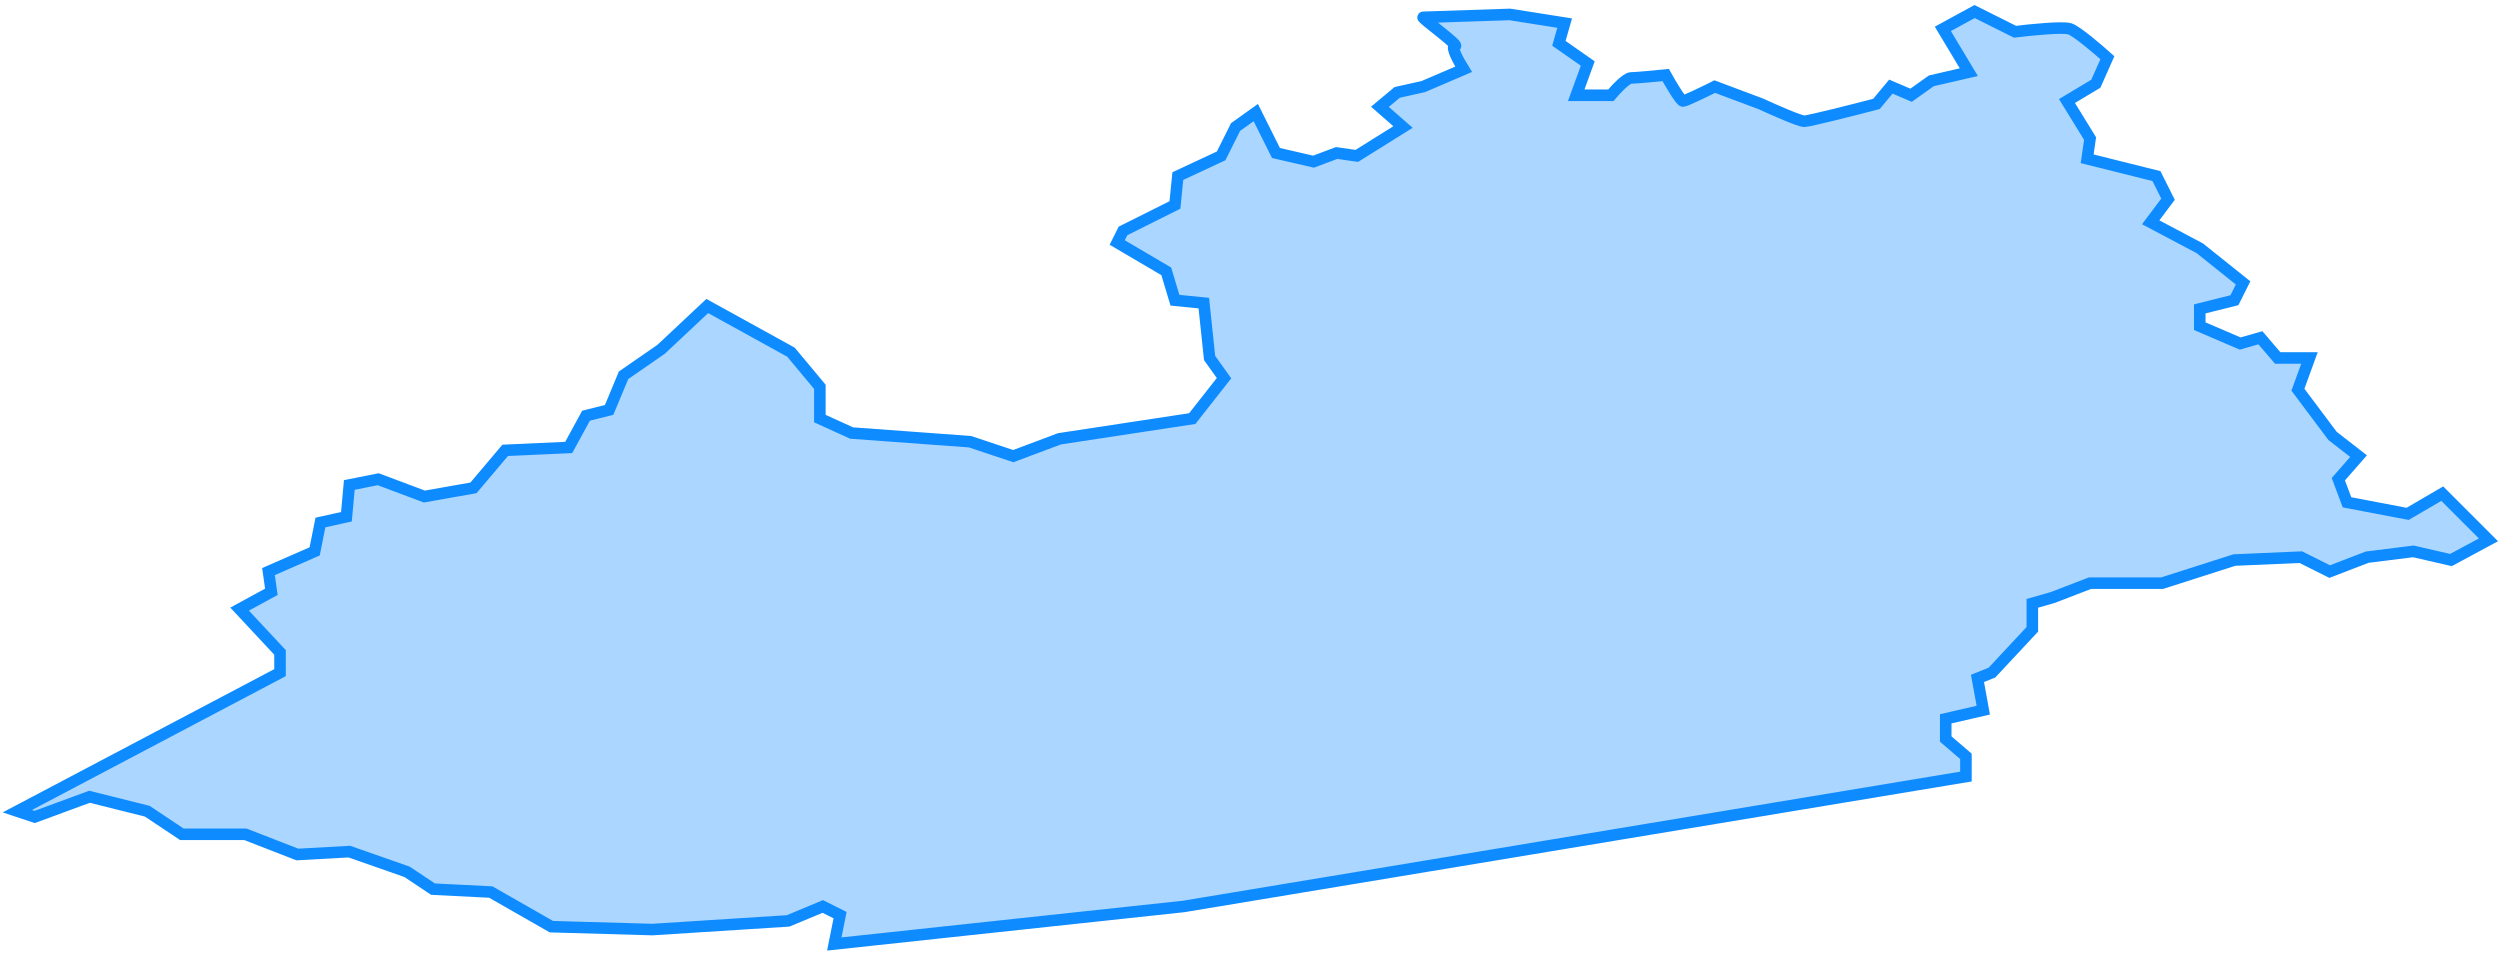 <?xml version="1.0" encoding="UTF-8"?> <svg xmlns="http://www.w3.org/2000/svg" width="433" height="165" viewBox="0 0 433 165" fill="none"> <path d="M363 14.5L365 10C363.333 8.5 359.7 5.4 358.5 5C357.3 4.6 351.667 5.167 349 5.5L342 2L336.5 5L341 12.5L334.5 14L331 16.5L327.5 15L325 18C321.167 19 313.3 21 312.5 21C311.7 21 307.167 19 305 18L297 15C295.333 15.833 291.9 17.5 291.5 17.5C291.1 17.5 289.333 14.5 288.5 13C286.833 13.167 283.3 13.5 282.5 13.5C281.7 13.5 279.833 15.5 279 16.5H273L275 11L270 7.5L271 4L261.5 2.5C256.667 2.667 246.9 3 246.5 3C246 3 253 8 252 8C251.2 8 252.667 10.667 253.5 12L246.5 15L242 16L239 18.5L243 22L235 27L231.5 26.5L227.5 28L221 26.5L217.5 19.5L214 22L211.5 27L204 30.5L203.5 35.5L194.5 40L193.5 42L202 47L203.5 52L208.5 52.5L209.5 62L212 65.5L206.5 72.5L183.5 76L175.5 79L168 76.5L147.5 75L142 72.5V67L137 61L122.5 53L114.5 60.5L108 65L105.5 71L101.5 72L98.5 77.5L87.5 78L82 84.5L73.5 86L65.5 83L60.5 84L60 89.5L55.5 90.5L54.5 95.5L46.5 99L47 102.5L41.5 105.5L48.5 113V116.5L3 140.5L6 141.5L15.5 138L25.5 140.5L31.5 144.5H42.5L51.5 148L60.5 147.5L70.5 151L75 154L85 154.5L95.5 160.5L113 161L136.5 159.5L142.5 157L145.5 158.5L144.5 163.5L205 157L340.5 134.5V131L337 128V124.5L343.5 123L342.5 117.5L345 116.5L352 109V104.5L355.5 103.5L362 101H374.5L387 97L398.5 96.5L403.5 99L410 96.5L418 95.5L424.5 97L431 93.5L423 85.5L417 89L406.5 87L405 83L408.5 79L404 75.5L398 67.5L400 62H394.5L391.5 58.5L388 59.5L381 56.5V53.5L387 52L388.5 49L381 43L372.5 38.5L375.5 34.5L373.5 30.5L361.5 27.5L362 24L358 17.5L363 14.5Z" fill="#0E8BFF" fill-opacity="0.35" stroke="#0E8BFF" stroke-width="2"></path> </svg> 